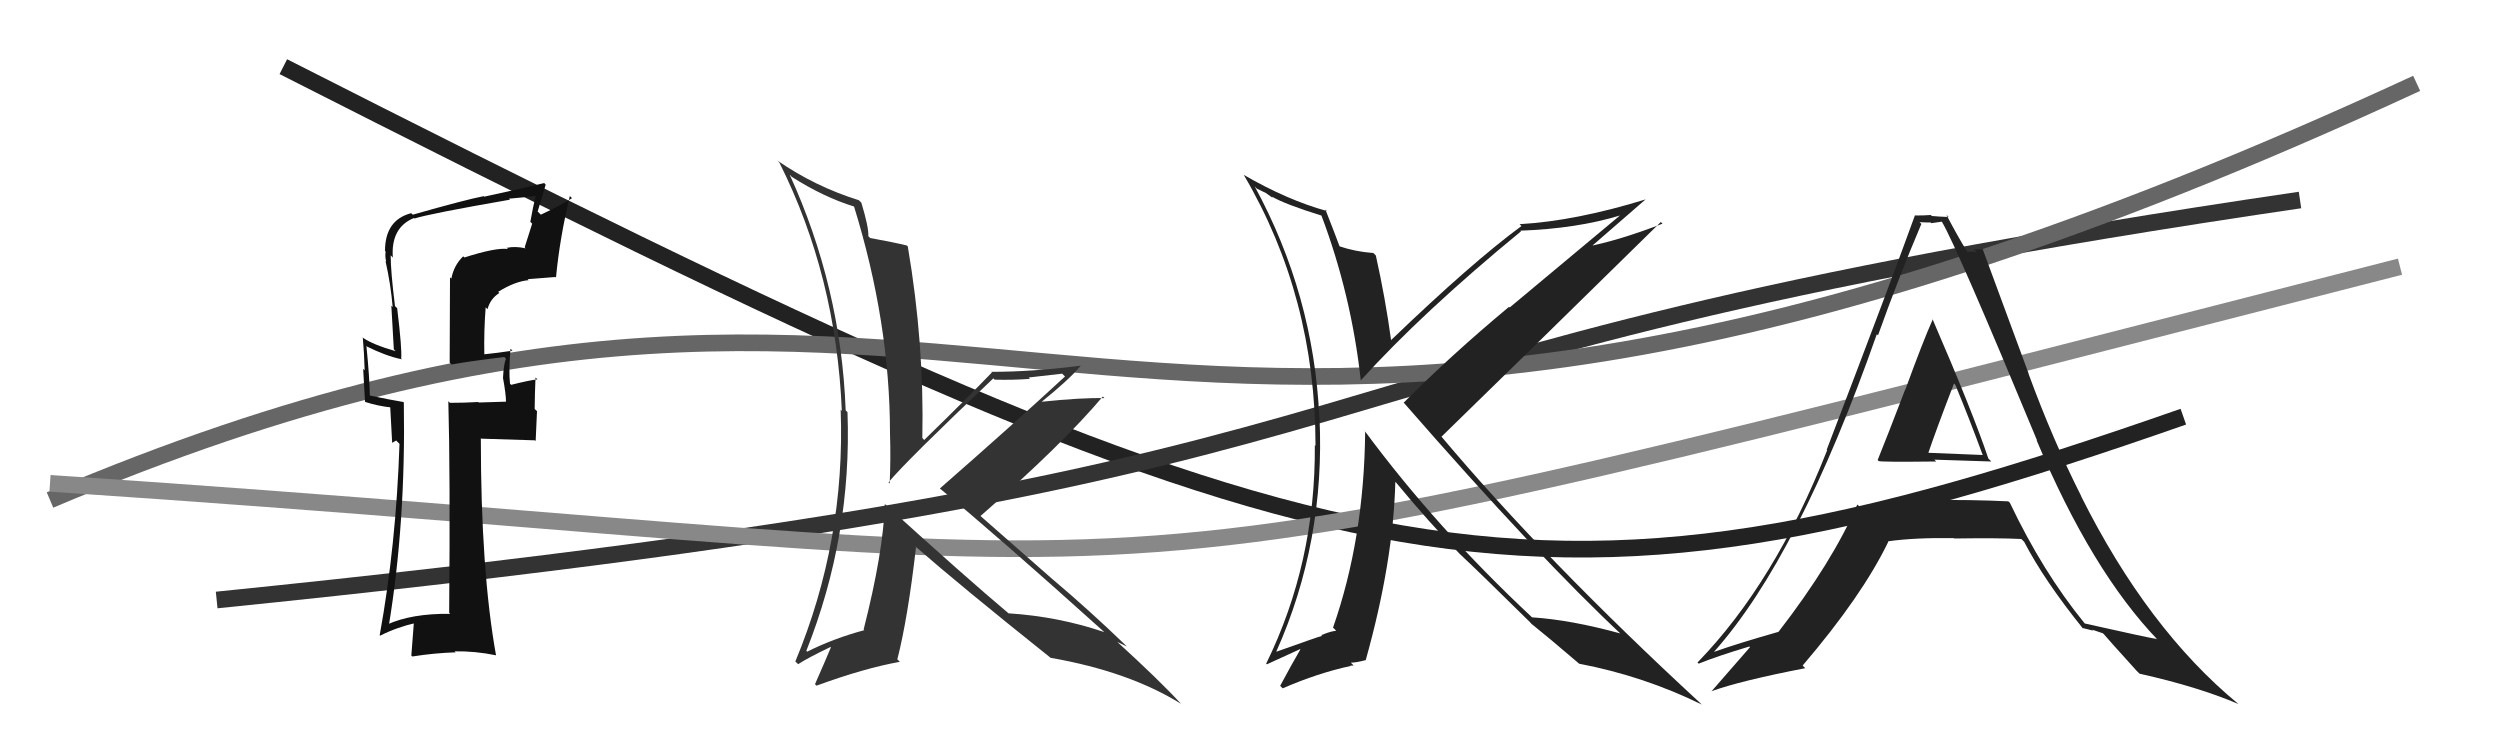 <svg xmlns="http://www.w3.org/2000/svg" width="150" height="44" viewBox="0,0,150,44"><path d="M17 4 C80 36,91 39,131 25" stroke="#222" fill="none"/><path d="M13 36 C92 28,70 22,138 12" stroke="#333" fill="none"/><path d="M3 30 C62 5,65 42,145 5" stroke="#666" fill="none"/><path d="M3 29 C78 34,58 38,144 16" stroke="#888" fill="none"/><path fill="#222" d="M79.15 12.77L79.17 12.79L79.27 12.89Q81.08 17.67 81.65 22.85L81.70 22.89L81.64 22.83Q85.36 18.72 91.26 13.88L91.32 13.94L91.22 13.84Q94.61 13.72 97.23 12.92L97.22 12.91L90.58 18.45L90.54 18.41Q87.07 21.30 84.22 24.16L84.27 24.21L84.26 24.20Q92.32 33.44 97.38 38.16L97.31 38.09L97.23 38.01Q94.25 37.19 91.92 37.04L91.96 37.08L91.88 37.00Q86.21 31.70 81.90 25.88L81.77 25.74L81.91 25.88Q81.85 32.33 79.98 37.66L80.09 37.76L80.17 37.85Q79.91 37.86 79.42 38.05L79.42 38.06L79.27 38.10L79.33 38.15Q79.14 38.19 76.59 39.10L76.64 39.15L76.58 39.09Q79.52 32.51 79.17 25.05L79.17 25.04L79.16 25.04Q78.82 17.69 75.28 11.18L75.40 11.31L75.95 11.58L76.33 11.85L76.36 11.84L76.30 11.79Q77.13 12.27 79.34 12.95ZM79.54 12.59L79.56 12.60L79.61 12.66Q77.25 12.01 74.62 10.49L74.69 10.56L74.63 10.50Q78.93 17.80 78.93 26.75L78.86 26.68L78.89 26.71Q78.94 33.76 75.97 39.82L76.01 39.86L78.00 38.95L78.02 38.97Q77.50 39.86 76.81 41.15L76.96 41.30L76.96 41.30Q79.08 40.38 81.03 39.96L81.01 39.94L81.22 39.93L81.05 39.76Q81.36 39.76 81.93 39.61L81.91 39.59L81.94 39.62Q83.60 33.70 83.72 28.91L83.80 28.99L83.78 28.97Q85.77 31.38 87.59 33.24L87.69 33.34L87.57 33.22Q88.82 34.39 91.83 37.36L91.79 37.32L91.85 37.39L91.90 37.44Q92.83 38.18 94.70 39.78L94.69 39.77L94.74 39.82Q98.65 40.57 102.12 42.28L102.08 42.25L102.00 42.17Q92.73 33.62 86.49 26.20L86.50 26.21L86.49 26.20Q90.89 21.92 99.65 13.32L99.81 13.48L99.75 13.42Q97.09 14.45 95.07 14.83L95.18 14.94L95.24 15.00Q96.42 13.97 98.74 11.96L98.74 11.95L98.75 11.96Q94.53 13.26 91.18 13.45L91.20 13.48L91.29 13.56Q88.32 15.74 83.45 20.42L83.42 20.39L83.47 20.44Q83.12 17.88 82.55 15.33L82.39 15.17L82.39 15.18Q81.30 15.10 80.31 14.76L80.24 14.70L80.40 14.85Q80.09 14.01 79.52 12.56Z"/><path fill="#222" d="M112.68 27.62L112.71 27.66L112.71 27.66Q112.79 27.73 116.17 27.69L116.14 27.66L116.06 27.58Q118.41 27.65 119.48 27.69L119.34 27.55L119.30 27.51Q118.38 24.76 115.94 19.12L115.94 19.12L115.97 19.15Q115.36 20.52 114.32 23.38L114.30 23.36L114.31 23.37Q113.23 26.20 112.66 27.60ZM120.55 30.13L120.57 30.15L120.50 30.08Q118.15 29.97 115.94 30.01L116.02 30.09L116.13 30.20Q113.83 30.19 111.55 30.38L111.60 30.43L111.44 30.27Q109.95 33.72 106.71 37.91L106.66 37.86L106.71 37.91Q104.22 38.62 102.85 39.11L102.72 38.98L102.84 39.11Q107.92 33.41 112.61 20.05L112.52 19.97L112.68 20.12Q113.91 16.67 115.28 13.44L115.30 13.45L115.17 13.33Q115.50 13.35 115.84 13.35L115.88 13.39L116.51 13.30L116.51 13.30Q117.40 14.79 122.23 26.44L122.16 26.37L122.19 26.40Q125.50 34.28 129.50 38.43L129.35 38.28L129.41 38.34Q128.97 38.28 125.09 37.41L125.09 37.41L125.07 37.39Q122.56 34.31 120.59 30.16ZM124.92 37.66L124.95 37.68L125.60 37.84L125.53 37.78Q125.87 37.89 126.18 38.00L126.21 38.03L126.23 38.05Q126.37 38.23 128.20 40.25L128.35 40.40L128.37 40.42Q131.90 41.21 134.30 42.24L134.30 42.24L134.28 42.22Q128.85 37.74 124.85 29.74L124.91 29.80L124.88 29.78Q123.16 26.38 121.71 22.42L121.72 22.42L118.94 14.89L119.00 14.95Q118.65 14.95 118.43 14.95L118.56 15.08L118.06 15.11L118.00 15.05Q117.50 14.25 116.78 12.88L116.78 12.88L116.92 13.02Q116.37 13.00 115.91 12.96L115.84 12.89L115.85 12.90Q115.46 12.93 114.92 12.93L114.94 12.95L114.90 12.91Q113.49 16.82 109.60 26.99L109.62 27.00L109.63 27.01Q106.50 34.96 101.85 39.75L101.82 39.72L101.92 39.82Q102.94 39.40 104.96 38.79L105.01 38.84L105.00 38.83Q104.24 39.70 102.68 41.49L102.63 41.44L102.67 41.48Q104.40 40.85 108.32 40.09L108.24 40.02L108.16 39.93Q111.74 35.74 113.30 32.50L113.17 32.37L113.27 32.48Q114.91 32.25 117.23 32.29L117.23 32.29L117.25 32.31Q119.91 32.27 121.28 32.34L121.35 32.41L121.45 32.51Q122.64 34.81 125.00 37.74ZM117.33 23.10L117.19 22.96L117.32 23.09Q118.18 25.17 118.95 27.27L118.98 27.30L115.53 27.16L115.66 27.29Q116.17 25.78 117.24 23.01Z"/><path fill="#111" d="M27.92 15.50L27.92 15.50L27.79 15.38Q27.23 15.92 27.08 16.72L27.00 16.64L26.98 21.76L27.09 21.87Q28.05 21.69 30.26 21.42L30.32 21.49L30.36 21.52Q30.22 21.84 30.18 22.68L30.25 22.74L30.18 22.68Q30.36 23.66 30.36 24.11L30.35 24.10L28.72 24.15L28.69 24.12Q27.87 24.17 26.99 24.17L27.03 24.21L26.90 24.07Q27.02 28.39 26.95 36.76L26.92 36.73L27.01 36.83Q24.70 36.80 23.21 37.48L23.23 37.50L23.32 37.59Q24.35 31.38 24.23 24.15L24.09 24.01L24.20 24.12Q23.47 24.00 22.18 23.73L22.19 23.74L22.19 23.75Q22.18 22.74 21.99 20.80L22.00 20.82L21.95 20.76Q23.17 21.37 24.12 21.56L24.18 21.62L24.07 21.51Q24.13 20.97 23.83 18.49L23.66 18.33L23.70 18.37Q23.44 16.28 23.44 15.32L23.53 15.41L23.57 15.46Q23.44 13.65 24.84 13.08L25.03 13.26L24.87 13.11Q25.77 12.82 30.60 11.98L30.66 12.04L30.54 11.92Q31.42 11.85 32.26 11.74L32.32 11.79L32.17 11.64Q31.97 12.43 31.82 13.31L31.93 13.42L31.48 14.84L31.54 14.90Q30.91 14.76 30.41 14.87L30.37 14.84L30.48 14.94Q29.76 14.84 27.86 15.45ZM33.35 16.63L33.26 16.54L33.36 16.65Q33.58 14.31 34.19 11.76L34.19 11.76L34.32 11.89Q33.75 12.27 32.45 12.88L32.26 12.69L32.74 11.08L32.65 10.98Q31.52 11.27 29.05 11.80L29.15 11.90L29.02 11.77Q27.97 11.97 24.77 12.88L24.68 12.80L24.67 12.79Q23.10 13.20 23.10 15.06L23.14 15.10L23.14 15.10Q23.09 15.36 23.17 15.70L23.14 15.67L23.13 15.66Q23.45 17.09 23.56 18.42L23.48 18.34L23.63 20.96L23.74 21.07Q22.36 20.68 21.72 20.23L21.77 20.28L21.77 20.28Q21.85 21.19 21.88 22.22L21.79 22.13L21.90 24.10L21.92 24.12Q22.70 24.37 23.50 24.45L23.41 24.36L23.53 26.57L23.77 26.43L23.97 26.63Q23.77 32.68 22.78 38.12L22.78 38.11L22.81 38.14Q23.79 37.64 24.97 37.37L24.84 37.25L24.68 39.33L24.74 39.39Q26.05 39.18 27.35 39.14L27.33 39.13L27.28 39.08Q28.52 39.06 29.77 39.32L29.77 39.32L29.76 39.31Q28.85 34.25 28.85 26.29L29.00 26.44L28.88 26.32Q30.01 26.35 32.10 26.42L32.14 26.46L32.22 24.67L32.08 24.54Q32.09 23.60 32.13 22.65L32.27 22.78L32.24 22.76Q31.74 22.82 30.67 23.09L30.51 22.93L30.60 23.02Q30.52 22.25 30.63 20.92L30.79 21.08L30.75 21.04Q29.83 21.18 29.03 21.26L29.11 21.34L29.06 21.29Q29.03 19.85 29.14 18.44L29.26 18.56L29.25 18.55Q29.42 17.92 29.96 17.58L29.98 17.60L29.89 17.51Q30.90 16.88 31.72 16.81L31.65 16.74L31.66 16.75Q32.50 16.69 33.33 16.62Z"/><path fill="#333" d="M53.18 30.33L53.06 30.22L53.09 30.24Q53.00 33.12 51.82 37.76L51.75 37.69L51.86 37.81Q50.03 38.30 48.43 39.10L48.48 39.15L48.38 39.05Q51.12 32.15 50.85 24.73L50.76 24.64L50.74 24.61Q50.46 17.22 47.38 10.48L47.49 10.59L47.49 10.60Q49.41 11.83 51.27 12.40L51.27 12.40L51.23 12.35Q53.40 19.35 53.40 26.02L53.32 25.95L53.40 26.02Q53.45 27.52 53.38 29.01L53.30 28.93L53.31 28.94Q54.38 27.65 59.60 22.70L59.74 22.84L59.68 22.78Q60.81 22.81 61.80 22.73L61.72 22.65L63.73 22.42L63.90 22.59Q60.69 25.55 56.39 29.31L56.46 29.39L56.38 29.30Q59.76 32.08 66.23 37.90L66.25 37.92L66.24 37.92Q63.49 36.99 60.52 36.80L60.48 36.75L60.56 36.84Q57.92 34.62 53.05 30.20ZM63.12 39.55L62.96 39.39L63.04 39.47Q67.74 40.29 70.86 42.23L70.93 42.29L70.88 42.25Q69.62 40.87 66.99 38.47L67.16 38.64L67.03 38.51Q67.35 38.67 67.61 38.79L67.65 38.83L67.51 38.69Q65.40 36.65 63.15 34.75L63.25 34.84L58.83 30.96L58.83 30.96Q63.73 26.68 66.17 23.79L66.25 23.87L66.26 23.89Q64.93 23.85 62.45 24.11L62.59 24.24L62.47 24.13Q64.16 22.77 64.85 21.94L64.83 21.92L64.85 21.94Q61.95 22.31 59.48 22.31L59.56 22.40L59.51 22.35Q58.19 23.73 55.45 26.40L55.45 26.40L55.34 26.28Q55.46 20.62 54.47 14.80L54.50 14.82L54.41 14.73Q53.69 14.55 52.21 14.28L52.28 14.36L52.10 14.17Q52.13 13.64 51.68 12.16L51.54 12.02L51.55 12.02Q48.89 11.19 46.64 9.63L46.73 9.72L46.76 9.75Q50.17 16.55 50.51 24.66L50.56 24.71L50.44 24.58Q50.73 32.45 47.72 39.69L47.91 39.87L47.89 39.85Q48.49 39.46 49.83 38.82L49.85 38.84L49.85 38.85Q49.54 39.60 48.90 41.05L48.95 41.10L48.99 41.14Q51.86 40.09 53.99 39.71L53.94 39.66L53.84 39.56Q54.47 37.10 54.96 32.84L55.03 32.91L54.88 32.75Q57.61 35.14 63.05 39.48Z"/></svg>